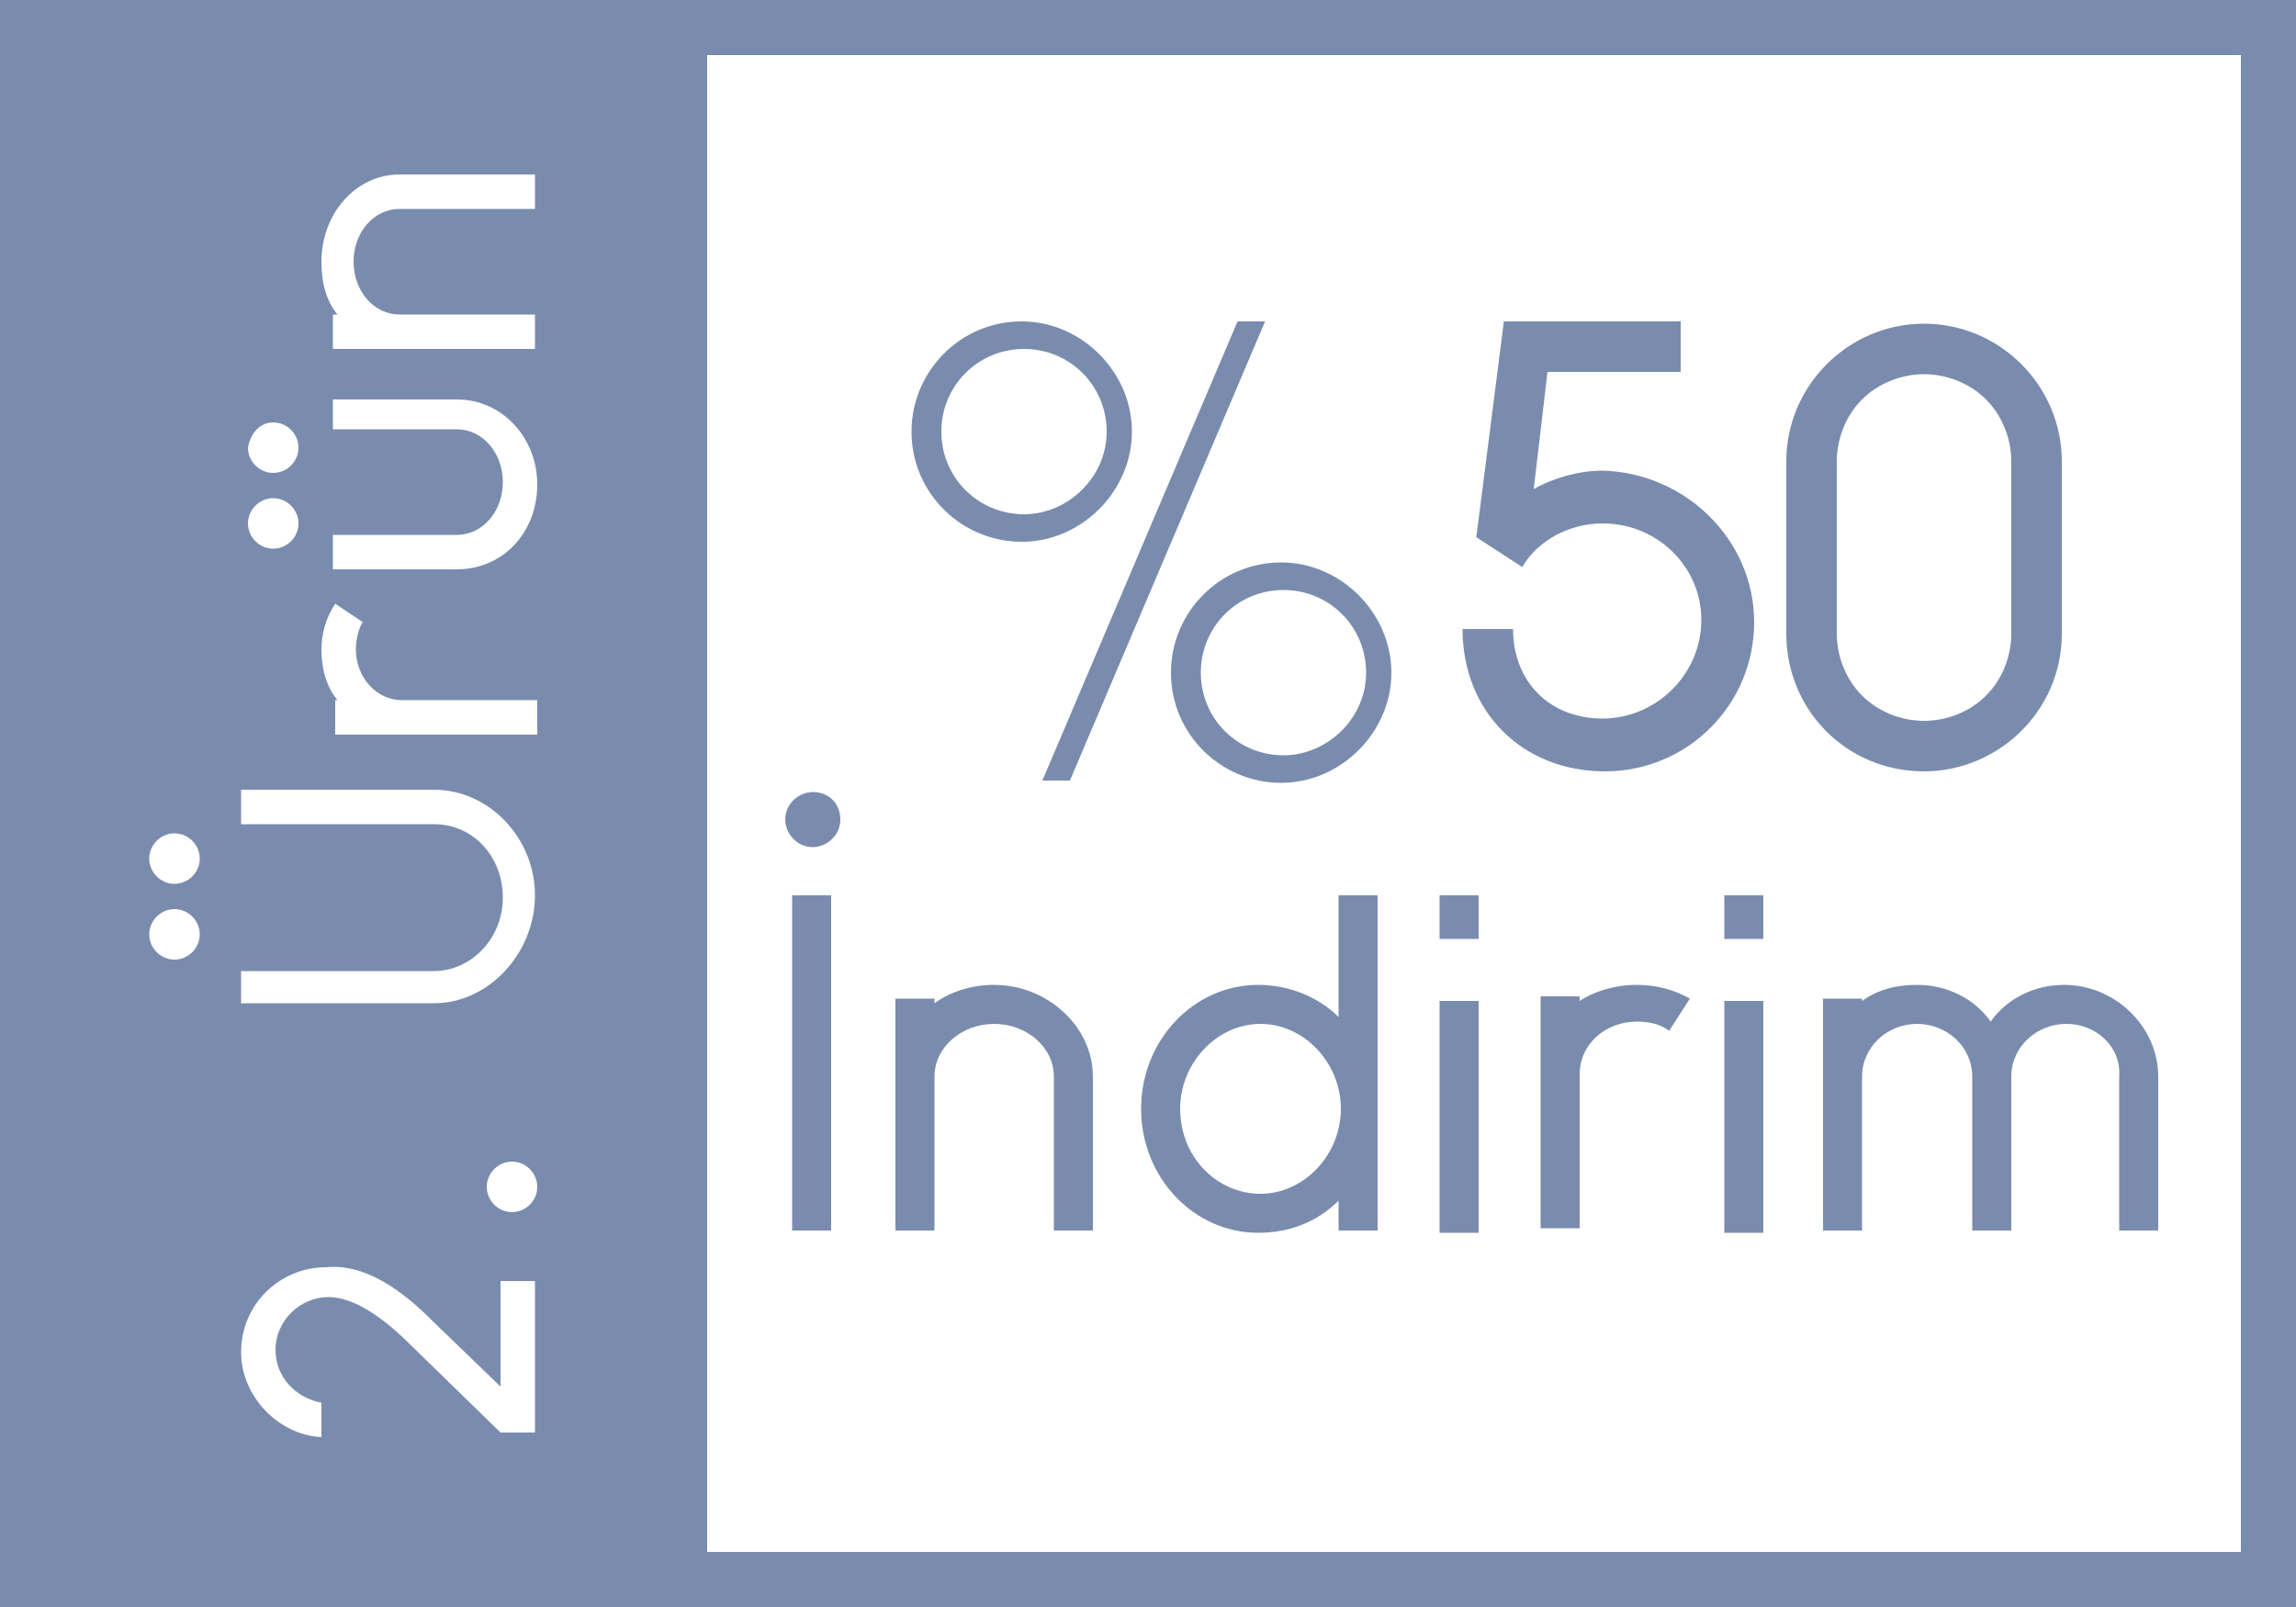 <svg width="100" height="70" viewBox="0 0 100 70" fill="none" xmlns="http://www.w3.org/2000/svg">
<path d="M100 0H0V70H100V0Z" fill="#7A8CAE"/>
<path d="M97.6 2.4H30.8V67.6H97.6V2.4Z" fill="white"/>
<path d="M49.3 18.8C49.3 21.4 47.1 23.6 44.5 23.6C41.9 23.6 39.7 21.5 39.7 18.8C39.7 16.2 41.8 14 44.5 14C47.1 14 49.3 16.2 49.3 18.8ZM48.2 18.8C48.2 16.8 46.6 15.2 44.6 15.2C42.6 15.2 41 16.8 41 18.8C41 20.8 42.6 22.4 44.6 22.4C46.5 22.4 48.2 20.8 48.2 18.8ZM55.1 14L46.6 34H45.4L53.9 14H55.1ZM60.6 29.3C60.6 31.9 58.4 34.1 55.8 34.1C53.2 34.1 51 32 51 29.3C51 26.7 53.1 24.5 55.8 24.5C58.4 24.5 60.6 26.7 60.6 29.3ZM59.5 29.3C59.5 27.3 57.9 25.7 55.9 25.7C53.9 25.7 52.3 27.3 52.3 29.3C52.3 31.3 53.9 32.9 55.9 32.9C57.8 32.9 59.5 31.3 59.5 29.3Z" fill="#7A8CAE"/>
<path d="M76.4 27.1C76.4 30.7 73.5 33.6 69.9 33.6C66.3 33.6 63.7 31 63.7 27.4H65.9C65.9 29.7 67.5 31.3 69.8 31.3C72.1 31.3 74.1 29.4 74.1 27C74.1 24.7 72.2 22.8 69.8 22.8C68.4 22.8 67 23.5 66.3 24.7L64.3 23.4L65.5 14H73.2V16.2H67.4L66.8 21.3C67.7 20.8 68.8 20.5 69.8 20.5C73.4 20.6 76.4 23.5 76.4 27.1Z" fill="#7A8CAE"/>
<path d="M89.8 20.1V27.6C89.8 31 87 33.6 83.8 33.6C80.4 33.6 77.8 30.9 77.8 27.6V20.1C77.8 16.8 80.5 14.1 83.8 14.1C87.1 14.1 89.8 16.8 89.8 20.1ZM87.6 20.1C87.6 19.1 87.2 18.1 86.5 17.4C85.8 16.7 84.8 16.3 83.8 16.3C82.8 16.3 81.8 16.7 81.1 17.4C80.4 18.1 80 19.1 80 20.1V27.6C80 28.6 80.4 29.6 81.1 30.3C81.8 31 82.8 31.4 83.8 31.4C84.8 31.4 85.8 31 86.5 30.3C87.2 29.6 87.6 28.6 87.6 27.6V20.1Z" fill="#7A8CAE"/>
<path d="M36.6 35.7C36.6 36.4 36 36.9 35.4 36.9C34.7 36.9 34.2 36.3 34.2 35.7C34.2 35 34.8 34.5 35.4 34.5C36.1 34.5 36.6 35 36.6 35.7ZM36.2 53.6H34.5V39H36.2V53.6Z" fill="#7A8CAE"/>
<path d="M47.6 46.9V53.6H45.9V46.9C45.9 45.6 44.7 44.6 43.3 44.6C41.9 44.6 40.7 45.6 40.7 46.9V53.6H39V43.5H40.7V43.7C41.4 43.2 42.3 42.9 43.3 42.9C45.6 42.9 47.6 44.7 47.6 46.9Z" fill="#7A8CAE"/>
<path d="M49.7 48.3C49.7 45.3 52 42.9 54.8 42.9C56.1 42.9 57.4 43.4 58.3 44.3V39H60V53.6H58.3V52.3C57.4 53.2 56.2 53.7 54.8 53.7C52 53.7 49.7 51.3 49.7 48.3ZM51.4 48.3C51.4 50.4 53 52 54.9 52C56.8 52 58.4 50.3 58.4 48.3C58.4 46.3 56.8 44.6 54.9 44.6C53 44.6 51.4 46.3 51.4 48.3Z" fill="#7A8CAE"/>
<path d="M64.4 39V40.9H62.7V39H64.4ZM62.7 43.6H64.4V53.7H62.7V43.6Z" fill="#7A8CAE"/>
<path d="M71.3 42.9C72.1 42.9 72.9 43.1 73.6 43.5L72.7 44.9C72.3 44.6 71.8 44.5 71.3 44.5C69.9 44.5 68.8 45.5 68.8 46.8V53.5H67.1V43.4H68.8V43.6C69.4 43.2 70.3 42.9 71.3 42.9Z" fill="#7A8CAE"/>
<path d="M76.8 39V40.9H75.1V39H76.8ZM75.1 43.6H76.8V53.7H75.1V43.6Z" fill="#7A8CAE"/>
<path d="M90 44.6C88.7 44.6 87.6 45.6 87.6 46.9V53.6H85.9V46.9C85.9 45.6 84.8 44.6 83.5 44.6C82.2 44.6 81.1 45.6 81.1 46.9V53.6H79.4V43.5H81.1V43.6C81.8 43.1 82.6 42.9 83.5 42.9C84.8 42.9 86 43.5 86.7 44.5C87.4 43.5 88.6 42.9 89.9 42.9C92.1 42.9 94 44.7 94 46.9V53.6H92.3V46.9C92.4 45.6 91.3 44.6 90 44.6Z" fill="#7A8CAE"/>
<path d="M18.9 57.6L21.8 60.4V55.8H23.3V62.4H21.8L17.9 58.6C17 57.7 15.6 56.5 14.3 56.5C13.1 56.5 12 57.5 12 58.8C12 60 12.9 60.9 14 61.1V62.6C12.1 62.5 10.5 60.8 10.5 58.9C10.5 56.8 12.2 55.2 14.2 55.2C16.2 55 18 56.7 18.9 57.6Z" fill="white"/>
<path d="M22.3 52.8C21.7 52.8 21.2 52.3 21.2 51.7C21.2 51.1 21.7 50.6 22.3 50.6C22.9 50.6 23.4 51.1 23.4 51.7C23.4 52.3 22.9 52.8 22.3 52.8Z" fill="white"/>
<path d="M7.6 36.3C8.2 36.3 8.7 36.8 8.7 37.4C8.7 38 8.2 38.5 7.6 38.5C7 38.5 6.5 38 6.5 37.4C6.5 36.8 7 36.3 7.6 36.3ZM7.6 39.6C8.2 39.6 8.7 40.1 8.7 40.7C8.7 41.3 8.2 41.8 7.6 41.8C7 41.8 6.5 41.3 6.5 40.7C6.5 40.1 7 39.6 7.6 39.6ZM10.5 42.3H18.9C20.5 42.3 21.9 40.9 21.9 39.1C21.9 37.3 20.6 35.9 18.9 35.9H10.5V34.4H18.9C21.3 34.4 23.3 36.5 23.3 39C23.3 41.5 21.3 43.7 18.9 43.7H10.5V42.3Z" fill="white"/>
<path d="M14 28.299C14 27.599 14.2 26.899 14.6 26.299L15.8 27.099C15.6 27.399 15.5 27.899 15.5 28.299C15.5 29.499 16.4 30.499 17.5 30.499H23.4V31.999H14.6V30.499H14.7C14.2 29.899 14 29.099 14 28.299Z" fill="white"/>
<path d="M11.9 18.4C12.5 18.4 13 18.9 13 19.5C13 20.1 12.5 20.6 11.9 20.6C11.3 20.6 10.8 20.1 10.8 19.5C10.9 18.9 11.3 18.4 11.9 18.4ZM11.9 21.7C12.5 21.7 13 22.2 13 22.8C13 23.4 12.5 23.9 11.9 23.9C11.3 23.9 10.8 23.4 10.8 22.8C10.8 22.2 11.3 21.7 11.9 21.7ZM14.5 18.9V17.4H19.9C21.9 17.4 23.4 19.1 23.4 21.1C23.4 23.2 21.9 24.8 19.9 24.8H14.5V23.3H19.9C21 23.3 21.9 22.3 21.9 21C21.9 19.7 21 18.7 19.9 18.7H14.5V18.9Z" fill="white"/>
<path d="M17.4 7.6H23.3V9.1H17.4C16.3 9.1 15.4 10.1 15.4 11.4C15.4 12.7 16.3 13.7 17.4 13.7H23.3V15.2H14.5V13.7H14.7C14.2 13.1 14 12.3 14 11.4C14 9.3 15.5 7.6 17.4 7.6Z" fill="white"/>
</svg>
